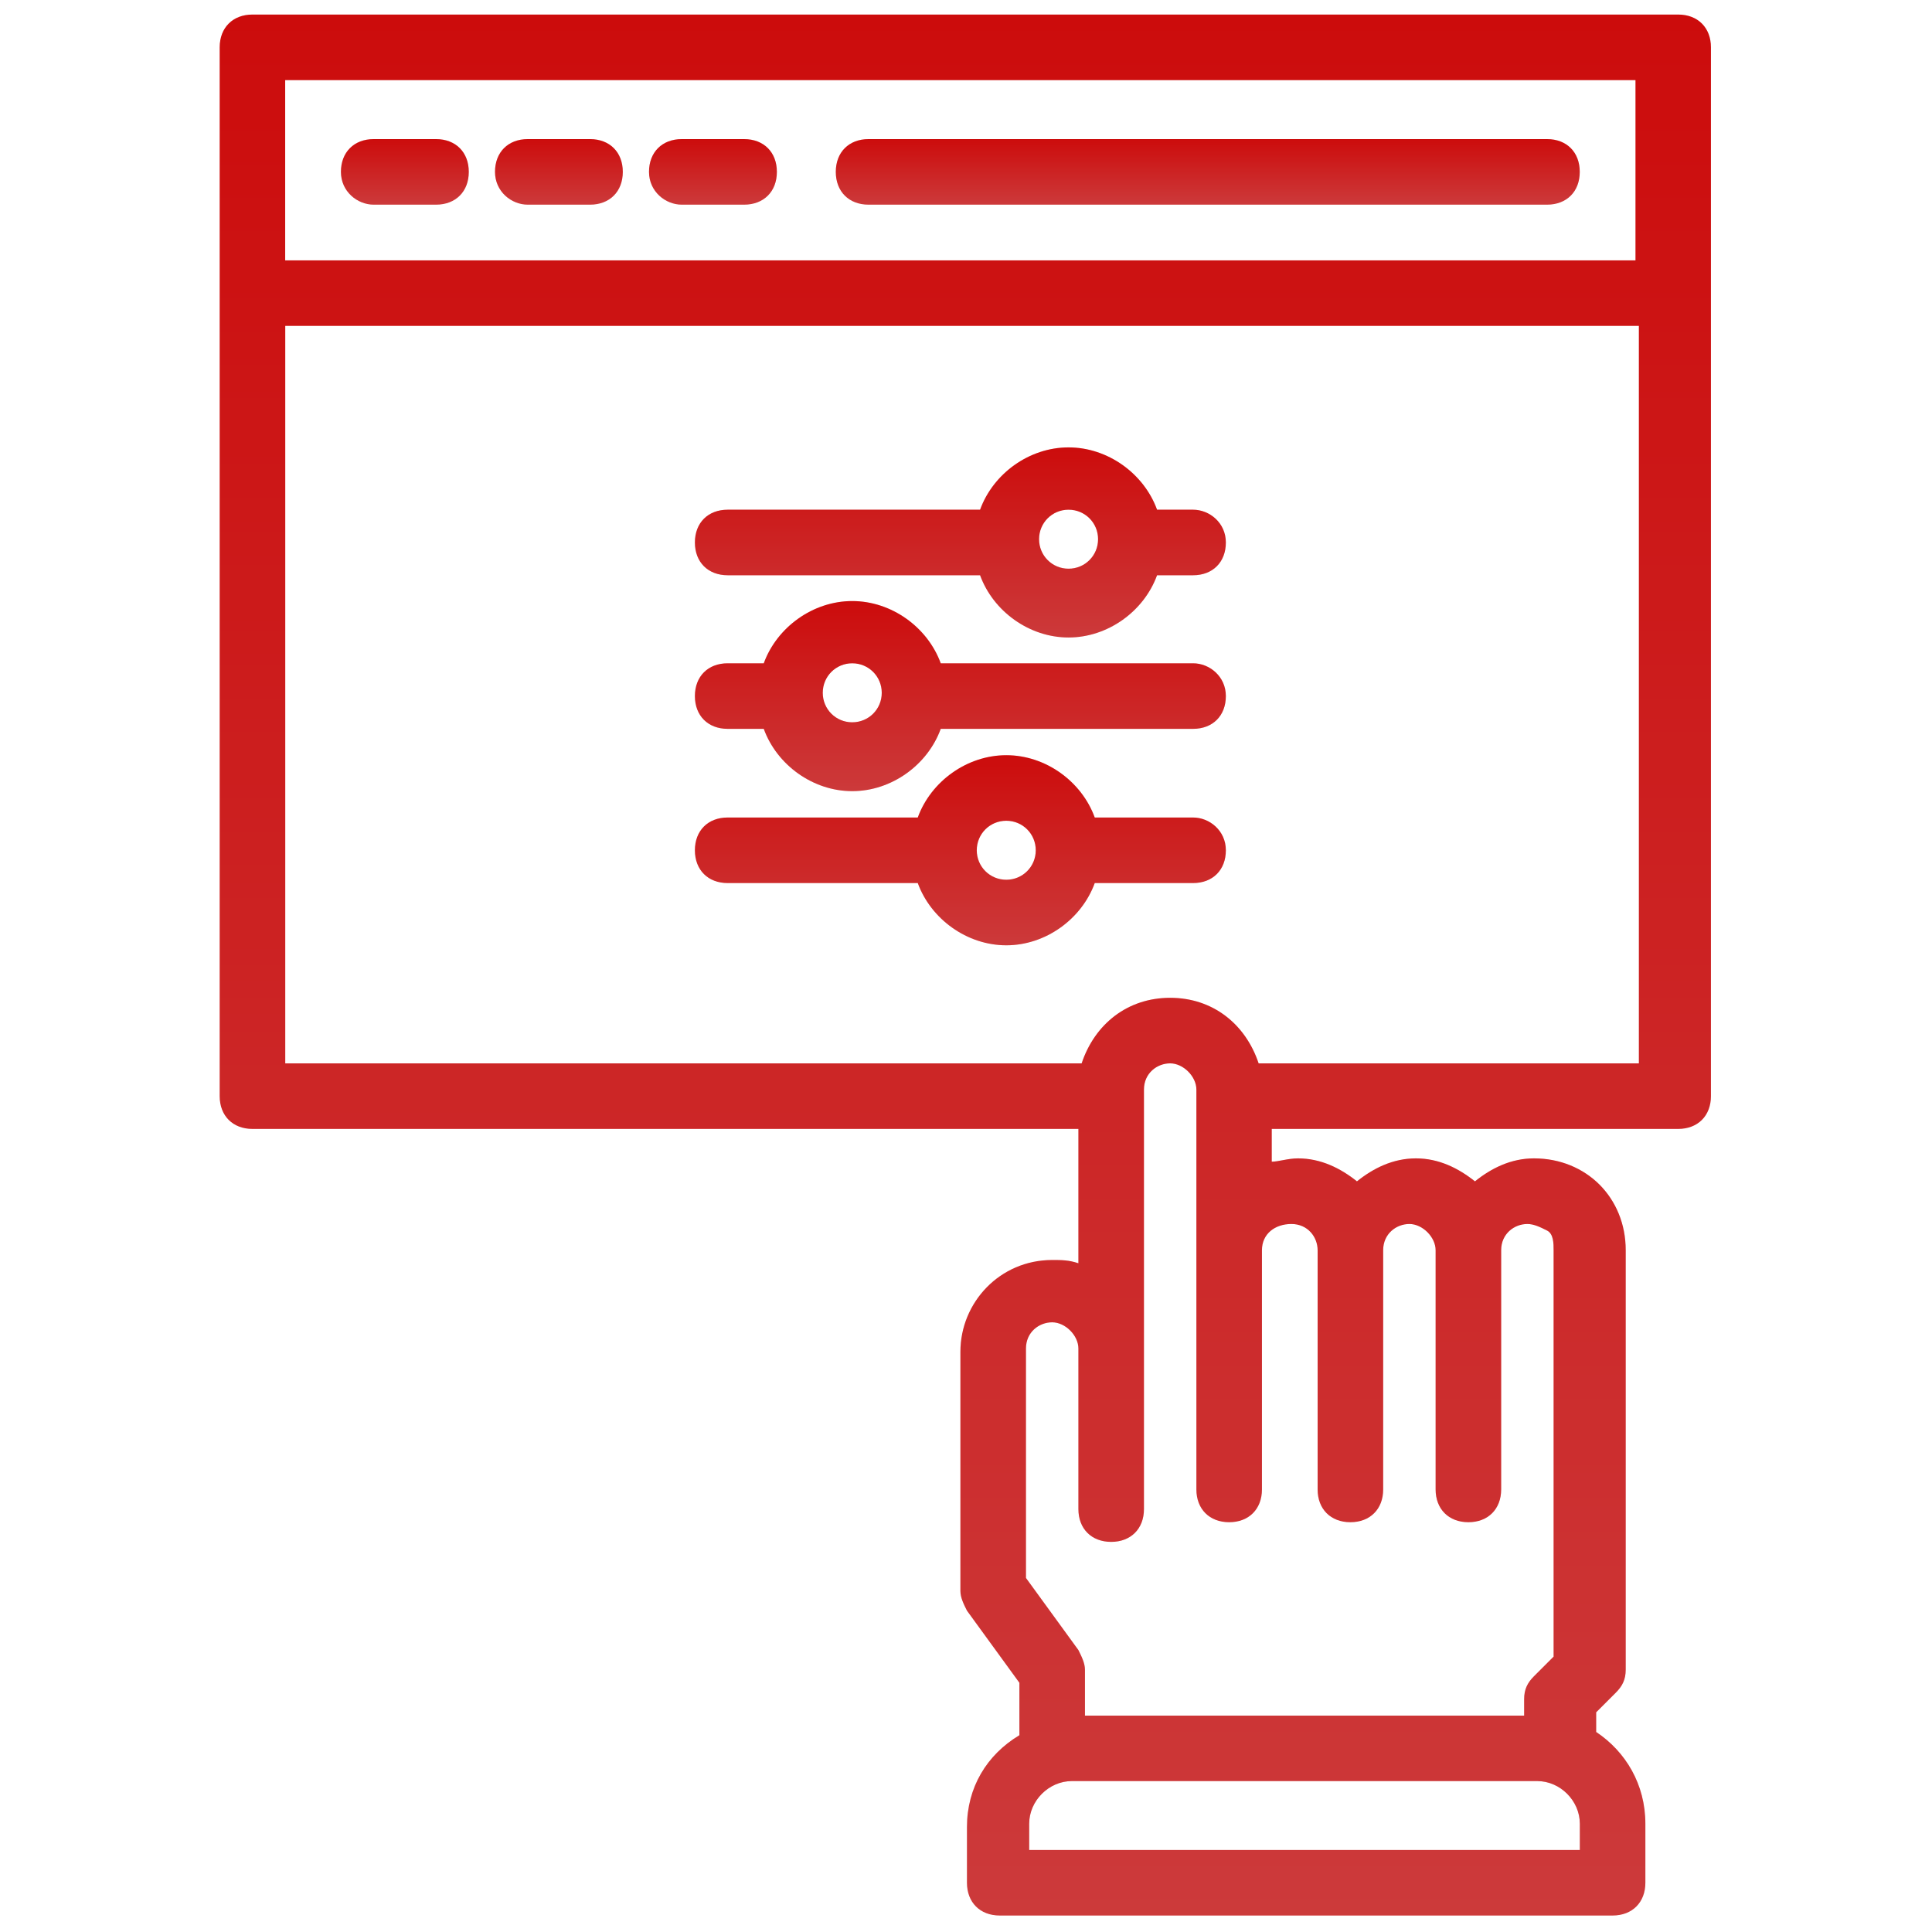 <svg width="38" height="38" viewBox="0 0 22 28" fill="none" xmlns="http://www.w3.org/2000/svg">
<path d="M0.659 16.361H12.629V18.308C12.486 18.261 12.391 18.261 12.249 18.261C11.489 18.261 10.919 18.878 10.919 19.591V23.058C10.919 23.153 10.966 23.248 11.014 23.343L11.774 24.388V25.148C11.299 25.433 11.014 25.908 11.014 26.478V27.286C11.014 27.571 11.204 27.761 11.489 27.761H20.371C20.656 27.761 20.846 27.571 20.846 27.286V26.431C20.846 25.861 20.561 25.386 20.133 25.101V24.816L20.418 24.531C20.513 24.436 20.561 24.341 20.561 24.198V18.118C20.561 17.738 20.418 17.406 20.181 17.168C19.943 16.931 19.611 16.788 19.231 16.788C18.898 16.788 18.613 16.931 18.376 17.121C18.138 16.931 17.853 16.788 17.521 16.788C17.188 16.788 16.903 16.931 16.666 17.121C16.428 16.931 16.143 16.788 15.811 16.788C15.668 16.788 15.526 16.836 15.431 16.836V16.361H21.321C21.606 16.361 21.796 16.171 21.796 15.886V0.686C21.796 0.401 21.606 0.211 21.321 0.211H0.659C0.374 0.211 0.184 0.401 0.184 0.686V15.886C0.184 16.171 0.374 16.361 0.659 16.361ZM19.849 26.811H11.916V26.431C11.916 26.098 12.201 25.813 12.534 25.813H19.279C19.611 25.813 19.896 26.098 19.896 26.431V26.811H19.849ZM15.716 17.739C15.954 17.739 16.096 17.929 16.096 18.119V21.586C16.096 21.871 16.286 22.061 16.571 22.061C16.856 22.061 17.046 21.871 17.046 21.586V18.119C17.046 17.881 17.236 17.739 17.426 17.739C17.616 17.739 17.806 17.929 17.806 18.119V21.586C17.806 21.871 17.996 22.061 18.281 22.061C18.566 22.061 18.756 21.871 18.756 21.586V18.119C18.756 17.881 18.946 17.739 19.136 17.739C19.231 17.739 19.326 17.786 19.421 17.834C19.516 17.881 19.516 18.024 19.516 18.119V24.009L19.231 24.294C19.136 24.389 19.089 24.484 19.089 24.626V24.864H12.724V24.199C12.724 24.104 12.676 24.009 12.629 23.914L11.869 22.869V19.544C11.869 19.306 12.059 19.164 12.249 19.164C12.439 19.164 12.629 19.354 12.629 19.544V21.871C12.629 22.156 12.819 22.346 13.104 22.346C13.389 22.346 13.579 22.156 13.579 21.871V15.791C13.579 15.554 13.769 15.411 13.959 15.411C14.149 15.411 14.339 15.601 14.339 15.791V21.586C14.339 21.871 14.529 22.061 14.814 22.061C15.099 22.061 15.289 21.871 15.289 21.586V18.119C15.289 17.881 15.479 17.739 15.716 17.739ZM15.241 15.411C15.051 14.841 14.576 14.461 13.959 14.461C13.341 14.461 12.866 14.841 12.676 15.411H1.134V4.723H20.752V15.411H15.241ZM20.703 1.161V3.774H1.133V1.161H20.703Z" fill="url(#paint0_linear_3819_28305)"/>
<path d="M0.659 16.361H12.629V18.308C12.486 18.261 12.391 18.261 12.249 18.261C11.489 18.261 10.919 18.878 10.919 19.591V23.058C10.919 23.153 10.966 23.248 11.014 23.343L11.774 24.388V25.148C11.299 25.433 11.014 25.908 11.014 26.478V27.286C11.014 27.571 11.204 27.761 11.489 27.761H20.371C20.656 27.761 20.846 27.571 20.846 27.286V26.431C20.846 25.861 20.561 25.386 20.133 25.101V24.816L20.418 24.531C20.513 24.436 20.561 24.341 20.561 24.198V18.118C20.561 17.738 20.418 17.406 20.181 17.168C19.943 16.931 19.611 16.788 19.231 16.788C18.898 16.788 18.613 16.931 18.376 17.121C18.138 16.931 17.853 16.788 17.521 16.788C17.188 16.788 16.903 16.931 16.666 17.121C16.428 16.931 16.143 16.788 15.811 16.788C15.668 16.788 15.526 16.836 15.431 16.836V16.361H21.321C21.606 16.361 21.796 16.171 21.796 15.886V0.686C21.796 0.401 21.606 0.211 21.321 0.211H0.659C0.374 0.211 0.184 0.401 0.184 0.686V15.886C0.184 16.171 0.374 16.361 0.659 16.361ZM19.849 26.811H11.916V26.431C11.916 26.098 12.201 25.813 12.534 25.813H19.279C19.611 25.813 19.896 26.098 19.896 26.431V26.811H19.849ZM15.716 17.739C15.954 17.739 16.096 17.929 16.096 18.119V21.586C16.096 21.871 16.286 22.061 16.571 22.061C16.856 22.061 17.046 21.871 17.046 21.586V18.119C17.046 17.881 17.236 17.739 17.426 17.739C17.616 17.739 17.806 17.929 17.806 18.119V21.586C17.806 21.871 17.996 22.061 18.281 22.061C18.566 22.061 18.756 21.871 18.756 21.586V18.119C18.756 17.881 18.946 17.739 19.136 17.739C19.231 17.739 19.326 17.786 19.421 17.834C19.516 17.881 19.516 18.024 19.516 18.119V24.009L19.231 24.294C19.136 24.389 19.089 24.484 19.089 24.626V24.864H12.724V24.199C12.724 24.104 12.676 24.009 12.629 23.914L11.869 22.869V19.544C11.869 19.306 12.059 19.164 12.249 19.164C12.439 19.164 12.629 19.354 12.629 19.544V21.871C12.629 22.156 12.819 22.346 13.104 22.346C13.389 22.346 13.579 22.156 13.579 21.871V15.791C13.579 15.554 13.769 15.411 13.959 15.411C14.149 15.411 14.339 15.601 14.339 15.791V21.586C14.339 21.871 14.529 22.061 14.814 22.061C15.099 22.061 15.289 21.871 15.289 21.586V18.119C15.289 17.881 15.479 17.739 15.716 17.739ZM15.241 15.411C15.051 14.841 14.576 14.461 13.959 14.461C13.341 14.461 12.866 14.841 12.676 15.411H1.134V4.723H20.752V15.411H15.241ZM20.703 1.161V3.774H1.133V1.161H20.703Z" fill="black" fill-opacity="0.2"/>
<path d="M2.416 2.966H3.319C3.604 2.966 3.794 2.776 3.794 2.491C3.794 2.206 3.604 2.016 3.319 2.016H2.416C2.131 2.016 1.941 2.206 1.941 2.491C1.941 2.776 2.179 2.966 2.416 2.966Z" fill="url(#paint1_linear_3819_28305)"/>
<path d="M2.416 2.966H3.319C3.604 2.966 3.794 2.776 3.794 2.491C3.794 2.206 3.604 2.016 3.319 2.016H2.416C2.131 2.016 1.941 2.206 1.941 2.491C1.941 2.776 2.179 2.966 2.416 2.966Z" fill="black" fill-opacity="0.2"/>
<path d="M4.649 2.966H5.551C5.836 2.966 6.026 2.776 6.026 2.491C6.026 2.206 5.836 2.016 5.551 2.016H4.649C4.364 2.016 4.174 2.206 4.174 2.491C4.174 2.776 4.411 2.966 4.649 2.966Z" fill="url(#paint2_linear_3819_28305)"/>
<path d="M4.649 2.966H5.551C5.836 2.966 6.026 2.776 6.026 2.491C6.026 2.206 5.836 2.016 5.551 2.016H4.649C4.364 2.016 4.174 2.206 4.174 2.491C4.174 2.776 4.411 2.966 4.649 2.966Z" fill="black" fill-opacity="0.2"/>
<path d="M6.881 2.966H7.784C8.069 2.966 8.259 2.776 8.259 2.491C8.259 2.206 8.069 2.016 7.784 2.016H6.881C6.596 2.016 6.406 2.206 6.406 2.491C6.406 2.776 6.644 2.966 6.881 2.966Z" fill="url(#paint3_linear_3819_28305)"/>
<path d="M6.881 2.966H7.784C8.069 2.966 8.259 2.776 8.259 2.491C8.259 2.206 8.069 2.016 7.784 2.016H6.881C6.596 2.016 6.406 2.206 6.406 2.491C6.406 2.776 6.644 2.966 6.881 2.966Z" fill="black" fill-opacity="0.2"/>
<path d="M9.588 2.966H19.421C19.706 2.966 19.895 2.776 19.895 2.491C19.895 2.206 19.706 2.016 19.421 2.016H9.588C9.303 2.016 9.113 2.206 9.113 2.491C9.113 2.776 9.303 2.966 9.588 2.966Z" fill="url(#paint4_linear_3819_28305)"/>
<path d="M9.588 2.966H19.421C19.706 2.966 19.895 2.776 19.895 2.491C19.895 2.206 19.706 2.016 19.421 2.016H9.588C9.303 2.016 9.113 2.206 9.113 2.491C9.113 2.776 9.303 2.966 9.588 2.966Z" fill="black" fill-opacity="0.2"/>
<path d="M14.291 7.387H13.769C13.579 6.864 13.056 6.484 12.486 6.484C11.916 6.484 11.394 6.864 11.204 7.387H7.546C7.261 7.387 7.071 7.577 7.071 7.862C7.071 8.147 7.261 8.337 7.546 8.337H11.204C11.394 8.859 11.916 9.239 12.486 9.239C13.056 9.239 13.579 8.859 13.769 8.337H14.291C14.576 8.337 14.766 8.147 14.766 7.862C14.766 7.577 14.529 7.387 14.291 7.387ZM12.486 8.242C12.249 8.242 12.059 8.052 12.059 7.814C12.059 7.577 12.249 7.387 12.486 7.387C12.724 7.387 12.914 7.577 12.914 7.814C12.914 8.052 12.724 8.242 12.486 8.242Z" fill="url(#paint5_linear_3819_28305)"/>
<path d="M14.291 7.387H13.769C13.579 6.864 13.056 6.484 12.486 6.484C11.916 6.484 11.394 6.864 11.204 7.387H7.546C7.261 7.387 7.071 7.577 7.071 7.862C7.071 8.147 7.261 8.337 7.546 8.337H11.204C11.394 8.859 11.916 9.239 12.486 9.239C13.056 9.239 13.579 8.859 13.769 8.337H14.291C14.576 8.337 14.766 8.147 14.766 7.862C14.766 7.577 14.529 7.387 14.291 7.387ZM12.486 8.242C12.249 8.242 12.059 8.052 12.059 7.814C12.059 7.577 12.249 7.387 12.486 7.387C12.724 7.387 12.914 7.577 12.914 7.814C12.914 8.052 12.724 8.242 12.486 8.242Z" fill="black" fill-opacity="0.2"/>
<path d="M14.291 9.613H10.634C10.444 9.091 9.921 8.711 9.351 8.711C8.781 8.711 8.259 9.091 8.069 9.613H7.546C7.261 9.613 7.071 9.803 7.071 10.088C7.071 10.373 7.261 10.563 7.546 10.563H8.069C8.259 11.086 8.781 11.466 9.351 11.466C9.921 11.466 10.444 11.086 10.634 10.563H14.291C14.576 10.563 14.766 10.373 14.766 10.088C14.766 9.803 14.529 9.613 14.291 9.613ZM9.351 10.468C9.114 10.468 8.924 10.278 8.924 10.041C8.924 9.803 9.114 9.613 9.351 9.613C9.589 9.613 9.779 9.803 9.779 10.041C9.779 10.278 9.589 10.468 9.351 10.468Z" fill="url(#paint6_linear_3819_28305)"/>
<path d="M14.291 9.613H10.634C10.444 9.091 9.921 8.711 9.351 8.711C8.781 8.711 8.259 9.091 8.069 9.613H7.546C7.261 9.613 7.071 9.803 7.071 10.088C7.071 10.373 7.261 10.563 7.546 10.563H8.069C8.259 11.086 8.781 11.466 9.351 11.466C9.921 11.466 10.444 11.086 10.634 10.563H14.291C14.576 10.563 14.766 10.373 14.766 10.088C14.766 9.803 14.529 9.613 14.291 9.613ZM9.351 10.468C9.114 10.468 8.924 10.278 8.924 10.041C8.924 9.803 9.114 9.613 9.351 9.613C9.589 9.613 9.779 9.803 9.779 10.041C9.779 10.278 9.589 10.468 9.351 10.468Z" fill="black" fill-opacity="0.2"/>
<path d="M14.291 11.848H12.866C12.676 11.325 12.154 10.945 11.584 10.945C11.014 10.945 10.491 11.325 10.301 11.848H7.546C7.261 11.848 7.071 12.038 7.071 12.323C7.071 12.608 7.261 12.798 7.546 12.798H10.301C10.491 13.32 11.014 13.7 11.584 13.7C12.154 13.7 12.676 13.32 12.866 12.798H14.291C14.576 12.798 14.766 12.608 14.766 12.323C14.766 12.038 14.529 11.848 14.291 11.848ZM11.584 12.75C11.346 12.75 11.156 12.56 11.156 12.323C11.156 12.085 11.346 11.895 11.584 11.895C11.821 11.895 12.011 12.085 12.011 12.323C12.011 12.56 11.821 12.75 11.584 12.75Z" fill="url(#paint7_linear_3819_28305)"/>
<path d="M14.291 11.848H12.866C12.676 11.325 12.154 10.945 11.584 10.945C11.014 10.945 10.491 11.325 10.301 11.848H7.546C7.261 11.848 7.071 12.038 7.071 12.323C7.071 12.608 7.261 12.798 7.546 12.798H10.301C10.491 13.32 11.014 13.7 11.584 13.7C12.154 13.7 12.676 13.32 12.866 12.798H14.291C14.576 12.798 14.766 12.608 14.766 12.323C14.766 12.038 14.529 11.848 14.291 11.848ZM11.584 12.75C11.346 12.75 11.156 12.56 11.156 12.323C11.156 12.085 11.346 11.895 11.584 11.895C11.821 11.895 12.011 12.085 12.011 12.323C12.011 12.56 11.821 12.75 11.584 12.75Z" fill="black" fill-opacity="0.2"/>
<defs>
<linearGradient id="paint0_linear_3819_28305" x1="10.99" y1="0.211" x2="10.99" y2="27.761" gradientUnits="userSpaceOnUse">
<stop stop-color="#FF0F0F"/>
<stop offset="1" stop-color="#FF4849"/>
</linearGradient>
<linearGradient id="paint1_linear_3819_28305" x1="2.868" y1="2.016" x2="2.868" y2="2.966" gradientUnits="userSpaceOnUse">
<stop stop-color="#FF0F0F"/>
<stop offset="1" stop-color="#FF4849"/>
</linearGradient>
<linearGradient id="paint2_linear_3819_28305" x1="5.1" y1="2.016" x2="5.1" y2="2.966" gradientUnits="userSpaceOnUse">
<stop stop-color="#FF0F0F"/>
<stop offset="1" stop-color="#FF4849"/>
</linearGradient>
<linearGradient id="paint3_linear_3819_28305" x1="7.332" y1="2.016" x2="7.332" y2="2.966" gradientUnits="userSpaceOnUse">
<stop stop-color="#FF0F0F"/>
<stop offset="1" stop-color="#FF4849"/>
</linearGradient>
<linearGradient id="paint4_linear_3819_28305" x1="14.504" y1="2.016" x2="14.504" y2="2.966" gradientUnits="userSpaceOnUse">
<stop stop-color="#FF0F0F"/>
<stop offset="1" stop-color="#FF4849"/>
</linearGradient>
<linearGradient id="paint5_linear_3819_28305" x1="10.919" y1="6.484" x2="10.919" y2="9.239" gradientUnits="userSpaceOnUse">
<stop stop-color="#FF0F0F"/>
<stop offset="1" stop-color="#FF4849"/>
</linearGradient>
<linearGradient id="paint6_linear_3819_28305" x1="10.919" y1="8.711" x2="10.919" y2="11.466" gradientUnits="userSpaceOnUse">
<stop stop-color="#FF0F0F"/>
<stop offset="1" stop-color="#FF4849"/>
</linearGradient>
<linearGradient id="paint7_linear_3819_28305" x1="10.919" y1="10.945" x2="10.919" y2="13.7" gradientUnits="userSpaceOnUse">
<stop stop-color="#FF0F0F"/>
<stop offset="1" stop-color="#FF4849"/>
</linearGradient>
</defs>
</svg>